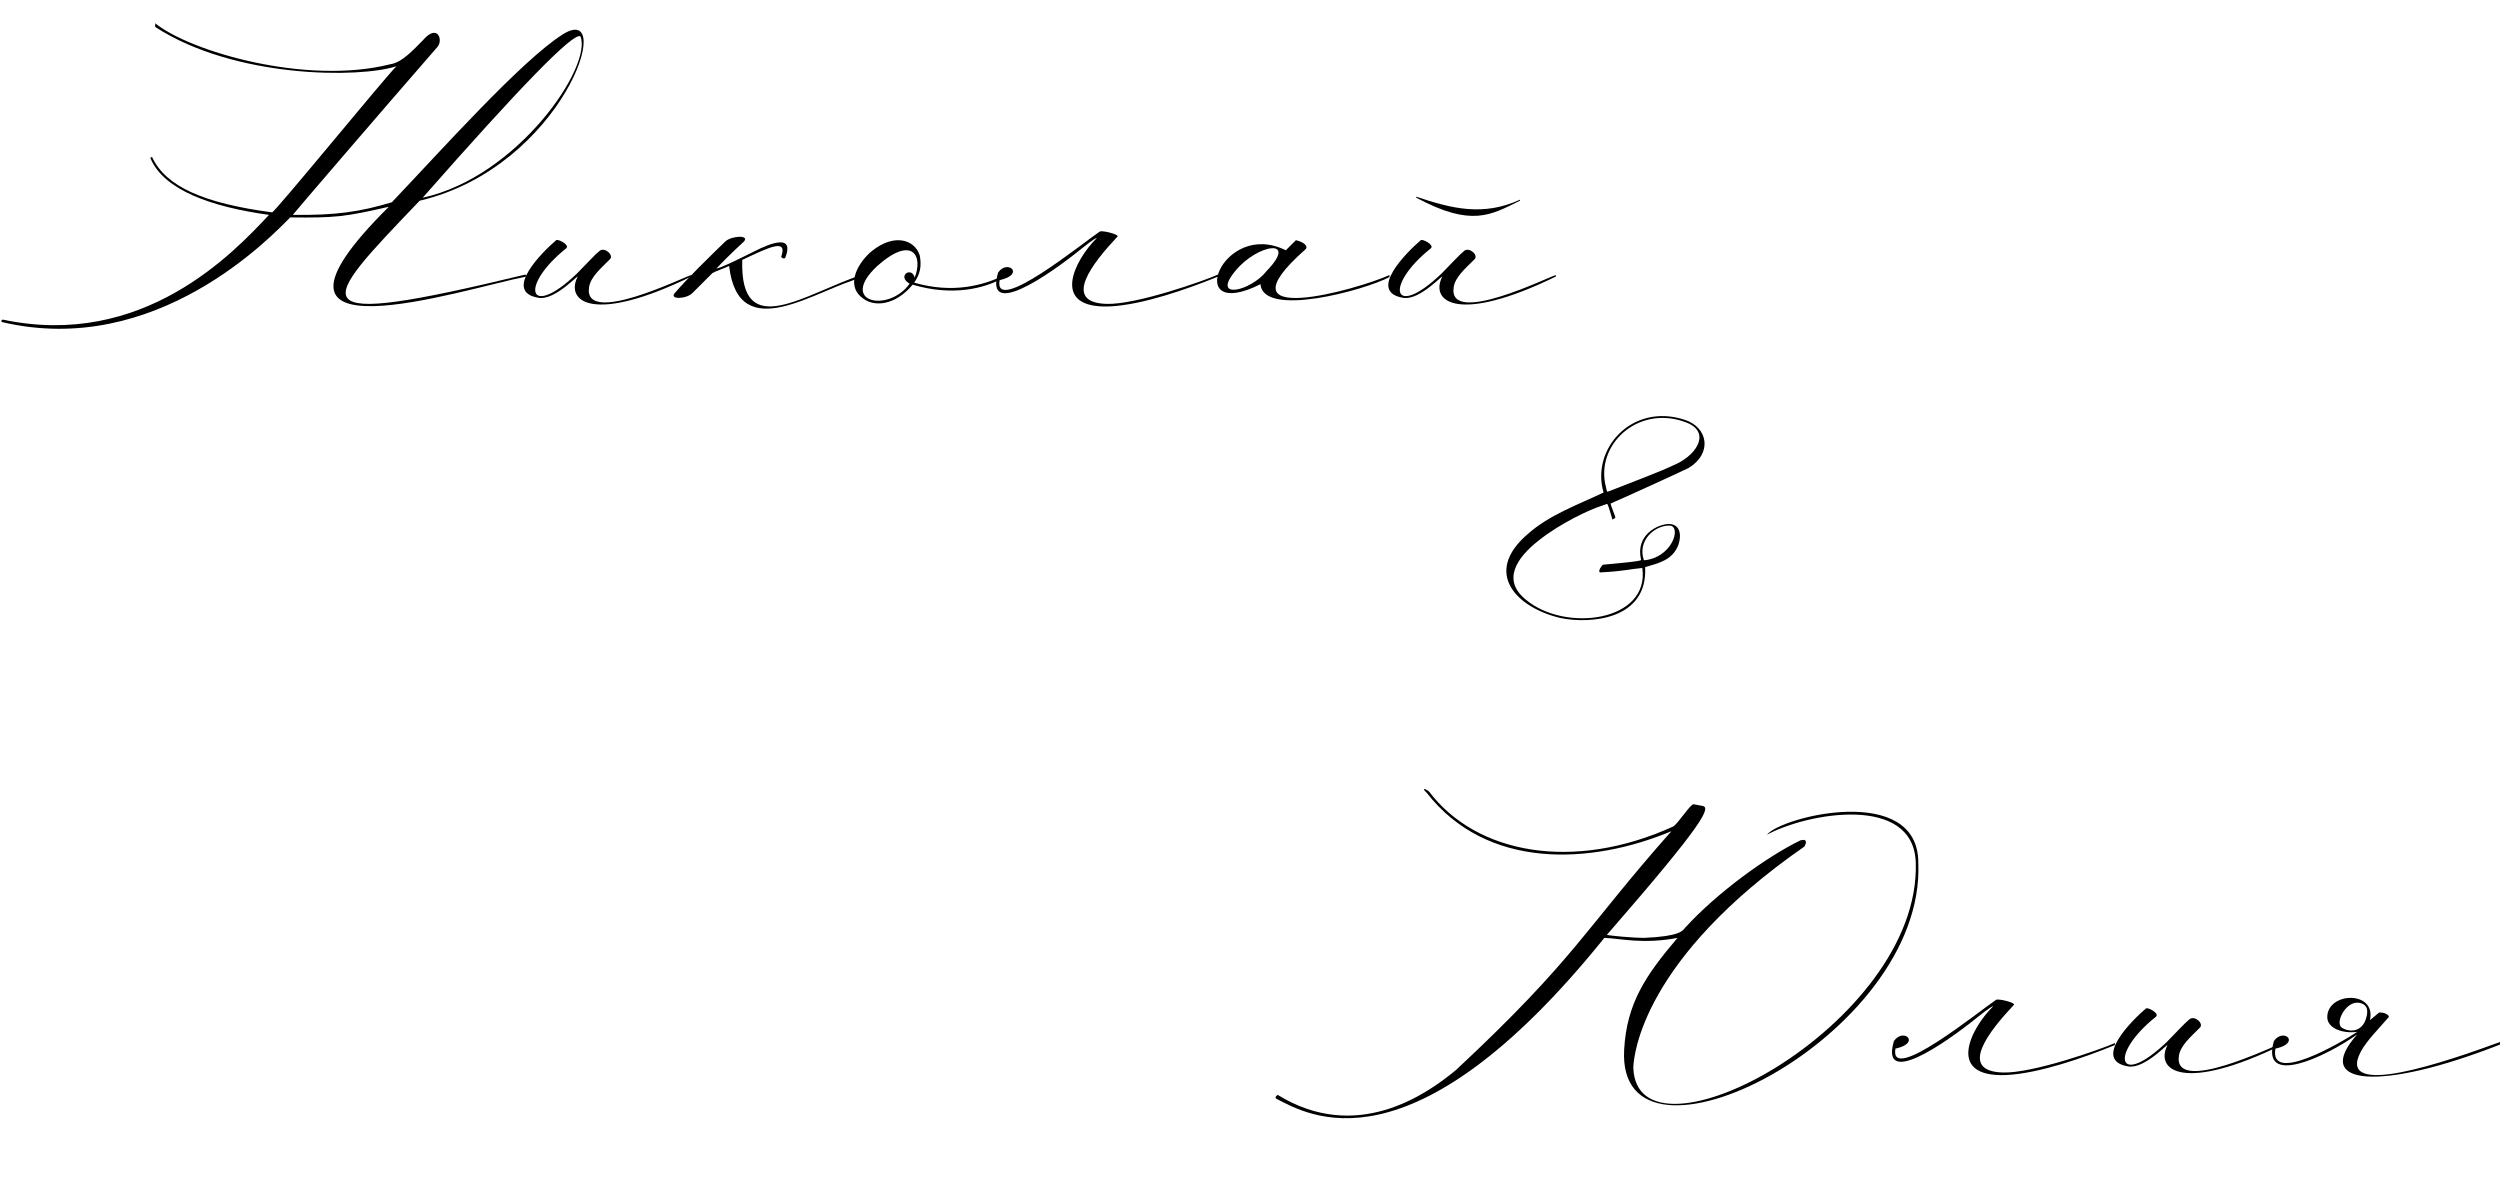 <?xml version="1.0" encoding="UTF-8"?> <svg xmlns="http://www.w3.org/2000/svg" xmlns:xlink="http://www.w3.org/1999/xlink" xml:space="preserve" width="112.817mm" height="53.763mm" version="1.1" style="shape-rendering:geometricPrecision; text-rendering:geometricPrecision; image-rendering:optimizeQuality; fill-rule:evenodd; clip-rule:evenodd" viewBox="0 0 3717.34 1771.51"> <defs> <style type="text/css"> .fil0 {fill:black;fill-rule:nonzero} </style> </defs> <g id="Слой_x0020_1">  <path class="fil0" d="M836.79 51.13c-60.9,38.34 -181.19,172.92 -254.12,249.61 -47.36,14.28 -83.45,19.55 -147.36,18.79 6.01,-7.52 128.56,-150.37 215.02,-249.61 9.02,-9.77 0.75,-36.09 -21.8,-9.77 -12.78,12.78 -30.83,33.08 -48.12,35.34 -124.81,31.58 -297.73,-18.79 -349.6,-60.9 0.75,3.01 -1.5,3.76 0.75,6.01 118.04,75.94 302.99,75.94 357.87,57.89 -18.79,18.79 -181.95,218.78 -184.95,217.28 -101.5,-13.53 -157.89,-38.34 -178.19,-81.95 -3.76,-0.75 -2.26,2.25 -2.26,2.25 20.3,46.61 89.47,71.42 175.93,83.45 -53.38,57.14 -187.96,199.99 -396.22,155.63 -0.75,2.25 -3.76,0.75 -0.75,3.76 229.31,54.13 400.73,-127.81 428.55,-155.63 67.66,0.75 80.44,-0.75 146.61,-15.79 -239.84,237.58 111.27,121.8 204.5,103.75 0,0 2.26,0.75 -1.5,-3.01 -345.09,83.46 -307.5,47.37 -157.13,-109.77 213.52,-50.37 293.97,-298.48 212.77,-247.35l0 0zm-208.26 242.84c142.85,-162.4 224.8,-247.35 234.57,-239.84 18.04,44.36 -93.23,209.01 -234.57,239.84z"></path> <path id="1" class="fil0" d="M1027.76 411.25l0 -2.25c-8.27,1.5 -160.89,77.44 -151.87,18.04 2.25,-15.04 17.29,-27.82 30.83,-41.35 6.76,-6.01 -7.52,-18.79 -15.04,-12.78 -7.52,6.02 -20.3,20.3 -33.83,33.83 -72.18,69.17 -86.46,18.79 -15.79,-37.59 5.26,-5.26 -12.78,-14.28 -15.04,-12.03 -20.3,17.29 -80.44,76.69 -26.31,85.71 24.81,4.51 61.65,-37.59 57.89,-30.83 -18.04,36.84 24.06,69.92 169.16,-0.75z"></path> <path id="2" class="fil0" d="M1078.13 359.38c-26.31,25.56 -54.13,52.63 -74.43,75.94 -9.77,10.52 17.29,9.77 26.32,0l29.32 -29.32c5.26,-3.01 15.04,-6.01 24.81,-10.52 14.28,121.79 130.82,33.83 197.73,17.29l0.75 -4.51c-84.2,27.07 -182.69,102.25 -178.94,-21.8 41.35,-19.55 67.67,-32.33 57.89,-4.51 0,0.75 3.76,3.76 6.01,1.51 13.53,-34.58 -18.04,-24.06 -47.37,-9.02 -27.07,13.53 -48.87,24.06 -54.88,24.81 5.26,-6.01 24.81,-25.56 40.6,-39.85 9.77,-10.52 -18.79,-9.02 -27.82,0z"></path> <path id="3" class="fil0" d="M1367.59 379.68l0 0c-7.52,-23.31 -37.59,-33.08 -70.68,-6.77 -18.79,15.04 -40.6,48.87 -15.79,69.17 18.04,15.79 50.37,12.03 75.93,-18.79 57.89,17.29 106.76,6.76 138.34,-12.03 0,0 0,-3.01 0,-3.01 -33.08,16.54 -78.94,28.57 -136.08,12.03 9.02,-12.78 11.28,-24.81 8.27,-40.6l0 0zm-7.52 33.08c-4.51,-17.29 -27.07,-2.25 -7.52,9.03 -30.83,43.61 -106.76,28.57 -48.12,-26.31 52.63,-46.61 68.42,-14.29 55.64,17.29z"></path> <path id="4" class="fil0" d="M1608.92 369.15c15.79,-12.78 24.81,-18.04 21.05,-14.28 -31.58,31.58 -69.92,104.51 20.3,100.75 48.12,-2.25 115.03,-25.56 160.89,-44.36l0 -3.01c-20.3,9.02 -121.8,45.11 -166.16,43.61 -66.91,-2.25 -19.55,-61.65 16.54,-99.99 3.76,-3.01 -22.55,-9.78 -26.31,-7.52 -24.81,16.54 -158.64,125.56 -148.86,72.17 38.34,-8.27 12.03,-31.58 -2.26,-11.28 -20.3,69.17 72.93,6.01 124.81,-36.09z"></path> <path id="5" class="fil0" d="M1874.32 422.53c3.76,50.37 154.88,9.02 191.72,-10.53l0 -3.01c-48.12,21.8 -260.13,81.2 -124.8,-38.34 4.51,-4.51 -2.26,-10.53 -14.29,-13.53l-15.04 15.04c-95.48,-47.37 -154.13,109.02 -37.59,50.37l0 0 0 0zm9.03 -19.55c-23.31,30.07 -82.7,43.61 -46.61,0 33.08,-40.6 94.73,-49.62 46.61,0z"></path> <path id="6" class="fil0" d="M2105.88 293.97c82.7,44.36 111.27,25.56 154.13,4.51 0.75,-1.5 0,-1.5 0,-1.5 -54.13,24.81 -100.75,13.53 -154.13,-4.51l0 1.5zm207.51 117.29l0 -2.25c-8.27,1.5 -160.89,77.44 -151.87,18.04 2.25,-15.04 17.29,-27.82 30.83,-41.35 6.76,-6.01 -7.52,-18.79 -15.04,-12.78 -7.52,6.02 -20.3,20.3 -33.83,33.83 -72.18,69.17 -86.46,18.79 -15.79,-37.59 5.26,-5.26 -12.78,-14.28 -15.04,-12.03 -20.3,17.29 -80.45,76.69 -26.31,85.71 24.81,4.51 61.65,-37.59 57.89,-30.83 -18.04,36.84 24.06,69.92 169.16,-0.75z"></path> <path class="fil0" d="M2444.42 833.12c-10.2,-28.8 15.6,-52.19 38.39,-51.59 18,1.2 3.6,48 -38.39,51.59zm60.59 -205.77c38.99,13.2 20.4,46.8 -12,62.39 -22.2,9.6 -1.8,2.4 -95.99,38.99l-6.6 2.4c-1.2,0 -1.8,-3 -2.4,-6.6 -16.8,-62.99 47.39,-122.39 116.98,-97.19zm-120.58 104.99c-38.99,18.6 -80.39,33 -112.79,61.8 -67.79,58.19 -15.6,109.78 48.6,124.78 42.59,9 130.18,3.6 125.98,-75.59 19.8,-6 41.4,-10.2 49.79,-34.2 6,-20.4 -2.4,-29.99 -14.4,-29.99 -15.6,0 -50.39,15.6 -41.39,53.39 0.6,2.4 -40.8,5.4 -56.99,7.2 -7.2,8.4 -5.4,11.4 -3.6,11.4 35.4,-1.8 42.59,-4.8 62.39,-6.6 11.4,79.79 -114.58,95.99 -172.78,47.4 -35.99,-28.8 -15,-61.79 18.6,-88.19 32.4,-25.8 76.19,-46.2 93.59,-51.59l8.4 -3c2.4,3.6 4.8,14.4 7.8,23.4l4.2 -2.4c1.2,-1.2 -8.4,-21.6 -6.6,-21.6 13.2,-5.4 110.39,-49.79 115.79,-52.79 35.4,-21.6 28.8,-59.99 -5.4,-71.39 -79.19,-26.4 -140.38,43.79 -121.18,107.98z"></path> <path class="fil0" d="M2683.2 1258.6c2.26,-3.78 5.29,-12.09 -6.04,-9.06 -49.86,24.17 -123.89,77.81 -171.48,129.93 -3.78,4.53 -7.56,12.84 -61.19,15.11 -15.86,0 -49.1,-3.02 -55.14,-4.53 147.3,-169.21 155.61,-190.36 141.26,-191.87l-12.09 -2.26c-4.53,-1.51 -24.17,30.22 -30.97,33.24 -148.06,67.23 -292.34,40.79 -362.59,-52.12 -5.29,-4.53 -12.09,-6.04 -3.78,1.51 89.89,115.58 244.75,107.27 364.1,57.41 -129.93,146.55 -141.26,188.09 -320.29,355.04 -45.32,37.77 -148.81,108.78 -265.14,37.02 0,0 -6.04,3.78 -1.51,6.04 45.32,22.66 198.67,118.6 487.23,-239.46 23.42,0.76 57.41,9.82 108.78,0 -47.59,55.9 -75.54,97.45 -79.32,166.19 -12.09,210.76 448.71,-17.37 437.38,-277.99 0,-119.35 -203.96,-68.74 -225.11,-41.55 59.68,-32.48 218.31,-61.19 221.33,41.55 7.56,241.73 -415.47,464.57 -420,304.42 0.75,-19.64 14.35,-161.65 254.57,-328.6z"></path> <path id="1" class="fil0" d="M2941.54 1511.66c15.87,-12.84 24.93,-18.13 21.15,-14.35 -31.72,31.73 -70.25,105 20.4,101.22 48.35,-2.27 115.58,-25.68 161.66,-44.57l0 -3.02c-20.4,9.06 -122.37,45.32 -166.94,43.81 -67.23,-2.27 -19.64,-61.94 16.62,-100.47 3.78,-3.02 -22.66,-9.82 -26.44,-7.56 -24.93,16.62 -159.39,126.15 -149.57,72.52 38.53,-8.31 12.09,-31.73 -2.27,-11.33 -20.4,69.5 73.27,6.04 125.4,-36.26z"></path> <path id="2" class="fil0" d="M3392.52 1553.96l0 -2.27c-8.31,1.51 -161.65,77.81 -152.59,18.13 2.27,-15.11 17.37,-27.95 30.97,-41.55 6.8,-6.04 -7.55,-18.88 -15.11,-12.84 -7.55,6.04 -20.4,20.4 -33.99,33.99 -72.52,69.5 -86.87,18.89 -15.86,-37.77 5.29,-5.29 -12.84,-14.35 -15.11,-12.09 -20.39,17.37 -80.83,77.05 -26.44,86.12 24.93,4.53 61.94,-37.77 58.16,-30.97 -18.13,37.02 24.17,70.25 169.96,-0.75z"></path> <path id="3" class="fil0" d="M3508.85 1491.26c13.6,3.02 12.84,15.11 7.56,27.95 -9.06,18.13 -27.19,13.6 -33.99,9.06 -11.33,-6.8 6.04,-41.55 26.44,-37.01zm-3.78 43.06c-24.93,16.62 -131.44,78.56 -121.62,24.93 38.53,-8.31 12.09,-31.73 -2.27,-11.33 -20.4,69.5 77.05,23.42 123.89,-9.82 -68.74,77.05 35.5,84.6 212.27,15.11l0 -3.78c-76.29,27.95 -245.5,86.87 -206.98,14.35 8.31,-15.86 27.19,-34.75 41.55,-51.37 1.51,-1.51 -4.53,-7.56 -14.35,-6.8l-13.6 11.33c9.82,-44.57 -63.45,-42.3 -63.45,-4.53 0,15.86 21.15,24.93 44.57,21.91z"></path> </g> </svg> 